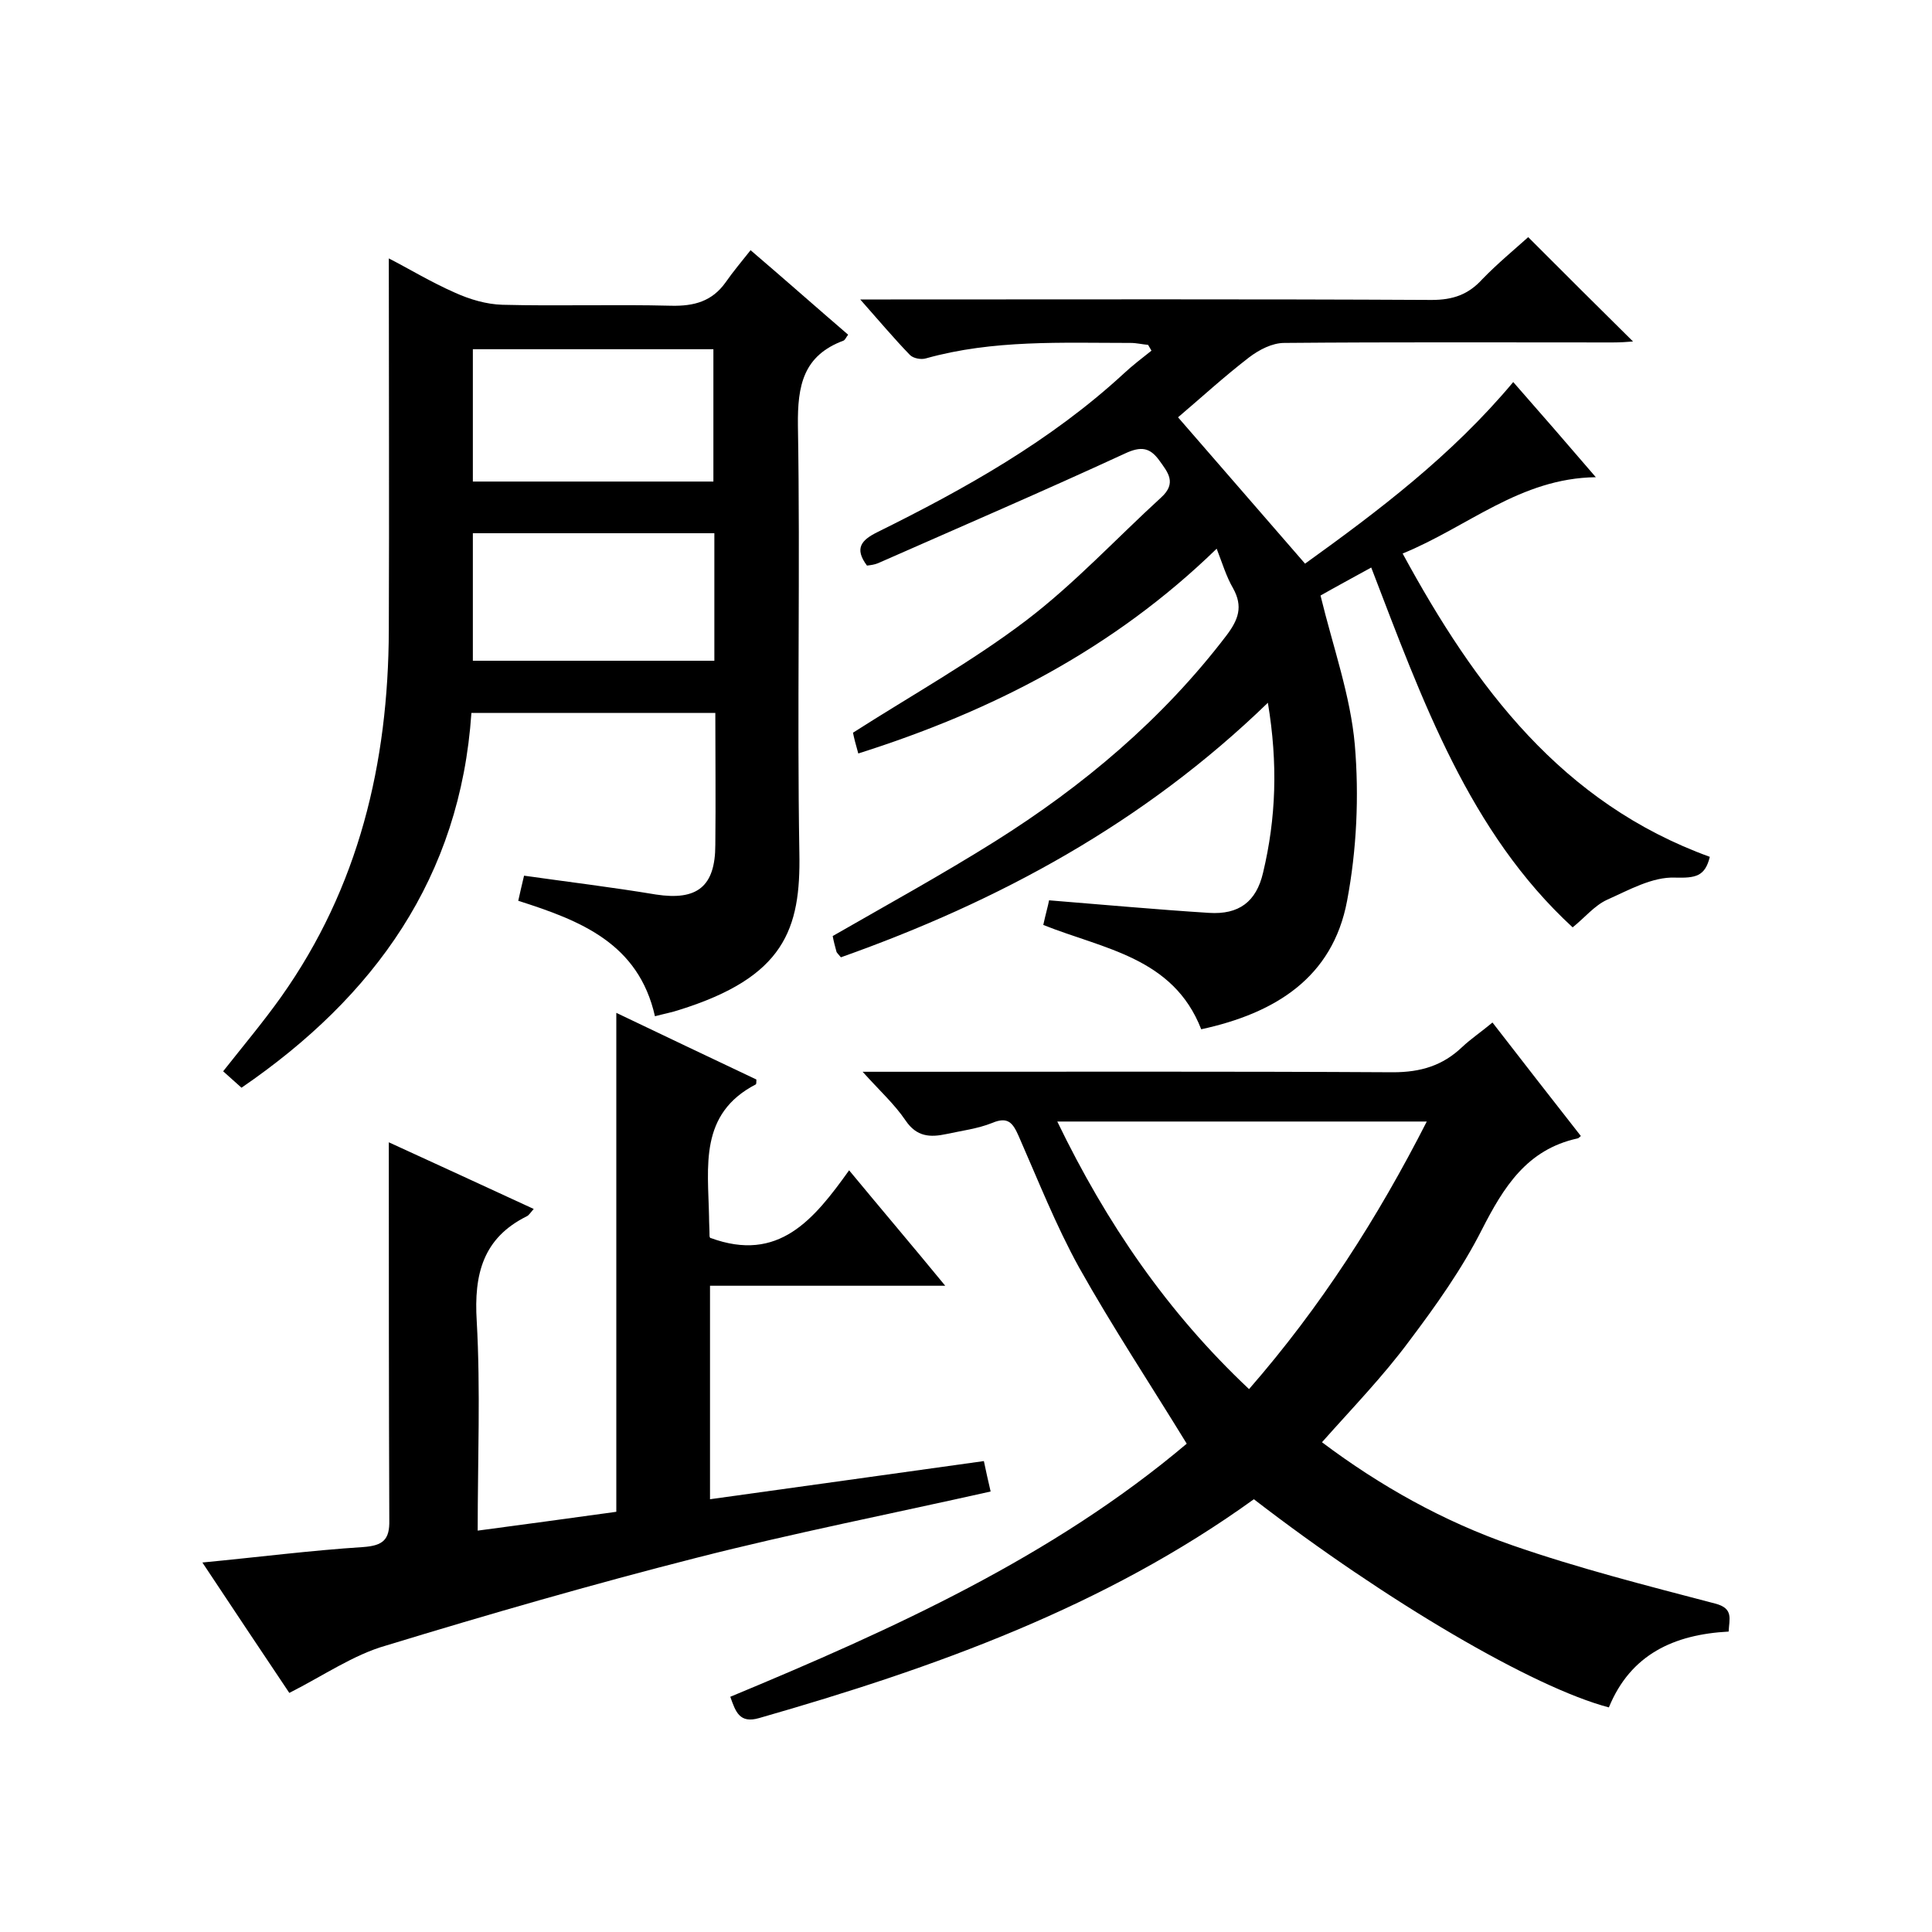 <svg enable-background="new 0 0 400 400" viewBox="0 0 400 400" xmlns="http://www.w3.org/2000/svg"><path d="m216 191.5c.5-2.3 1-4 1.2-5.1 11.2.9 22.1 1.9 33.1 2.6 6.2.4 9.8-2.3 11.2-8.3 2.7-11.3 3.1-22.6 1-35.2-25.7 24.9-55.7 41.1-88.4 52.7-.5-.6-.8-.9-.9-1.1-.3-1.1-.6-2.2-.8-3.3 11.3-6.5 22.6-12.7 33.6-19.6 18.3-11.5 34.7-25.3 47.9-42.6 2.5-3.3 3.5-6 1.4-9.8-1.4-2.4-2.2-5.1-3.4-8.2-21.3 20.7-46.4 33.6-74.2 42.4-.5-1.7-.9-3.3-1.1-4.3 12.2-7.8 24.6-14.7 35.8-23.2 10-7.6 18.7-17 28-25.5 3.3-3 1.4-5.2-.4-7.7-1.9-2.6-3.7-3-7.1-1.4-16.9 7.8-34.1 15.2-51.1 22.7-.7.3-1.5.4-2.3.5-2.7-3.6-1.1-5.3 2.1-6.9 18.2-9 35.9-18.9 51-32.8 1.8-1.7 3.8-3.2 5.8-4.8-.2-.4-.5-.8-.7-1.2-1.2-.1-2.4-.4-3.6-.4-14.2 0-28.5-.7-42.4 3.2-1 .3-2.6 0-3.3-.7-3.3-3.4-6.4-7.1-10.3-11.5h6.3c37.3 0 74.7-.1 112 .1 4.4 0 7.6-1.1 10.5-4.3 3.1-3.2 6.6-6.1 9.5-8.7 7.4 7.4 14.5 14.5 21.7 21.6-1.1.1-2.7.2-4.2.2-22.7 0-45.3-.1-68 .1-2.5 0-5.2 1.4-7.3 3-5.2 4-10.1 8.5-14.7 12.4 8.6 9.9 17.2 19.8 26.3 30.3 15-10.8 30.3-22.3 43.1-37.6 5.7 6.5 11.1 12.7 17.1 19.7-15.7.2-26.5 10.3-40 15.8 15.1 27.8 33 51.7 63.6 62.8-1 4.1-3 4.4-7.2 4.3-4.7-.2-9.6 2.6-14.1 4.6-2.6 1.2-4.6 3.7-7.1 5.7-21.4-19.7-31.1-46.9-41.7-74.5-4 2.2-7.7 4.2-10.5 5.8 2.6 10.7 6.2 20.7 7.1 30.9.9 10.6.4 21.7-1.6 32.3-3 16-15 23.3-30.2 26.6-5.8-14.9-20.2-16.6-32.7-21.6z"/><path d="m273.7 298.6c12.1 9.1 25.2 16.4 39.3 21.3 13.8 4.8 28 8.4 42.1 12.1 3.9 1 2.9 3.2 2.8 5.8-11.3.6-20.3 4.7-24.8 15.7-15.6-4.1-46-21.9-73.5-43.1-30.9 22.3-66.1 34.9-102.4 45.3-4.1 1.2-4.9-1.3-6-4.4 33.7-14 66.8-29 94.5-52.4-7.6-12.4-15.4-24.2-22.3-36.5-4.8-8.7-8.5-18.1-12.5-27.2-1.2-2.7-2.2-4.1-5.5-2.7-3 1.2-6.3 1.6-9.5 2.3-3.3.7-6.1.6-8.4-2.8s-5.4-6.2-8.9-10.1h6.3c34.5 0 69-.1 103.5.1 5.8 0 10.3-1.4 14.3-5.2 1.8-1.7 3.9-3.1 6.3-5.1 6.1 7.9 12.2 15.7 18.3 23.5-.4.3-.5.5-.7.5-10.5 2.3-15.3 10.1-19.8 18.9-4.1 8.1-9.5 15.7-15 23-5.4 7.3-11.7 13.8-18.1 21zm-54.8-66.4c10.2 21.1 22.8 39.5 39.7 55.4 14.9-17.1 26.6-35.4 36.8-55.4-25.8 0-50.7 0-76.5 0z"/><path d="m155.4 51.8c7.6 6.5 13.8 12 20.2 17.5-.4.5-.6 1-.9 1.2-8.4 3.1-9.6 9.3-9.5 17.6.5 29.5-.2 59 .3 88.5.3 15.8-3.1 25.7-24.9 32.5-1.5.5-3.1.8-5 1.3-3.4-15.1-15.4-19.8-28.3-23.9.3-1.4.7-3.1 1.2-5.2 9.2 1.3 18.3 2.4 27.3 3.9 8.5 1.3 12.3-1.6 12.3-10.3.1-9 0-18 0-27.3-16.8 0-33.4 0-50.5 0-2.3 34-20 58.7-47.6 77.6-1.3-1.2-2.5-2.2-3.8-3.4 4.1-5.2 8.3-10.2 12-15.4 16.1-22.7 22.2-48.4 22.3-75.9.1-25.6 0-51.3 0-77 4.1 2.1 8.7 4.9 13.7 7.1 3.1 1.4 6.5 2.4 9.8 2.5 11.7.3 23.3-.1 35 .2 4.7.1 8.4-.9 11.2-4.8 1.6-2.3 3.3-4.3 5.2-6.7zm-7.7 47.9c0-9.4 0-18.5 0-27.4-16.9 0-33.3 0-49.8 0v27.4zm.2 37.1c0-9 0-17.6 0-26.4-16.8 0-33.4 0-50 0v26.4z"/><path d="m59.9 350.5c-5.7-8.5-11.7-17.5-18-27 11.5-1.1 22.4-2.5 33.3-3.2 4.1-.3 5.5-1.5 5.4-5.6-.1-26-.1-52-.1-78.2 9.4 4.3 19.6 9 30 13.8-.7.8-1 1.3-1.4 1.5-9.1 4.5-11 12-10.4 21.7.8 14.3.2 28.6.2 43.4 9.8-1.3 19.3-2.6 28.7-3.9 0-34.4 0-68.7 0-103.3 9.6 4.6 19.3 9.2 29 13.8 0 .4 0 .9-.1 1-11.8 6.1-9.9 17-9.7 27.4 0 1.3.1 2.7.1 4 0 .3.3.6.2.4 14.1 5.2 21.4-3.8 28.7-14 6.7 8.1 13 15.5 19.9 23.9-16.8 0-32.6 0-48.7 0v44.2c18.8-2.6 37.3-5.2 56.7-7.9.4 2 .9 4.1 1.4 6.3-20.5 4.6-40.8 8.6-60.8 13.7-21.6 5.5-43.1 11.7-64.4 18.2-6.7 1.9-12.9 6.2-20 9.8z"/></svg>